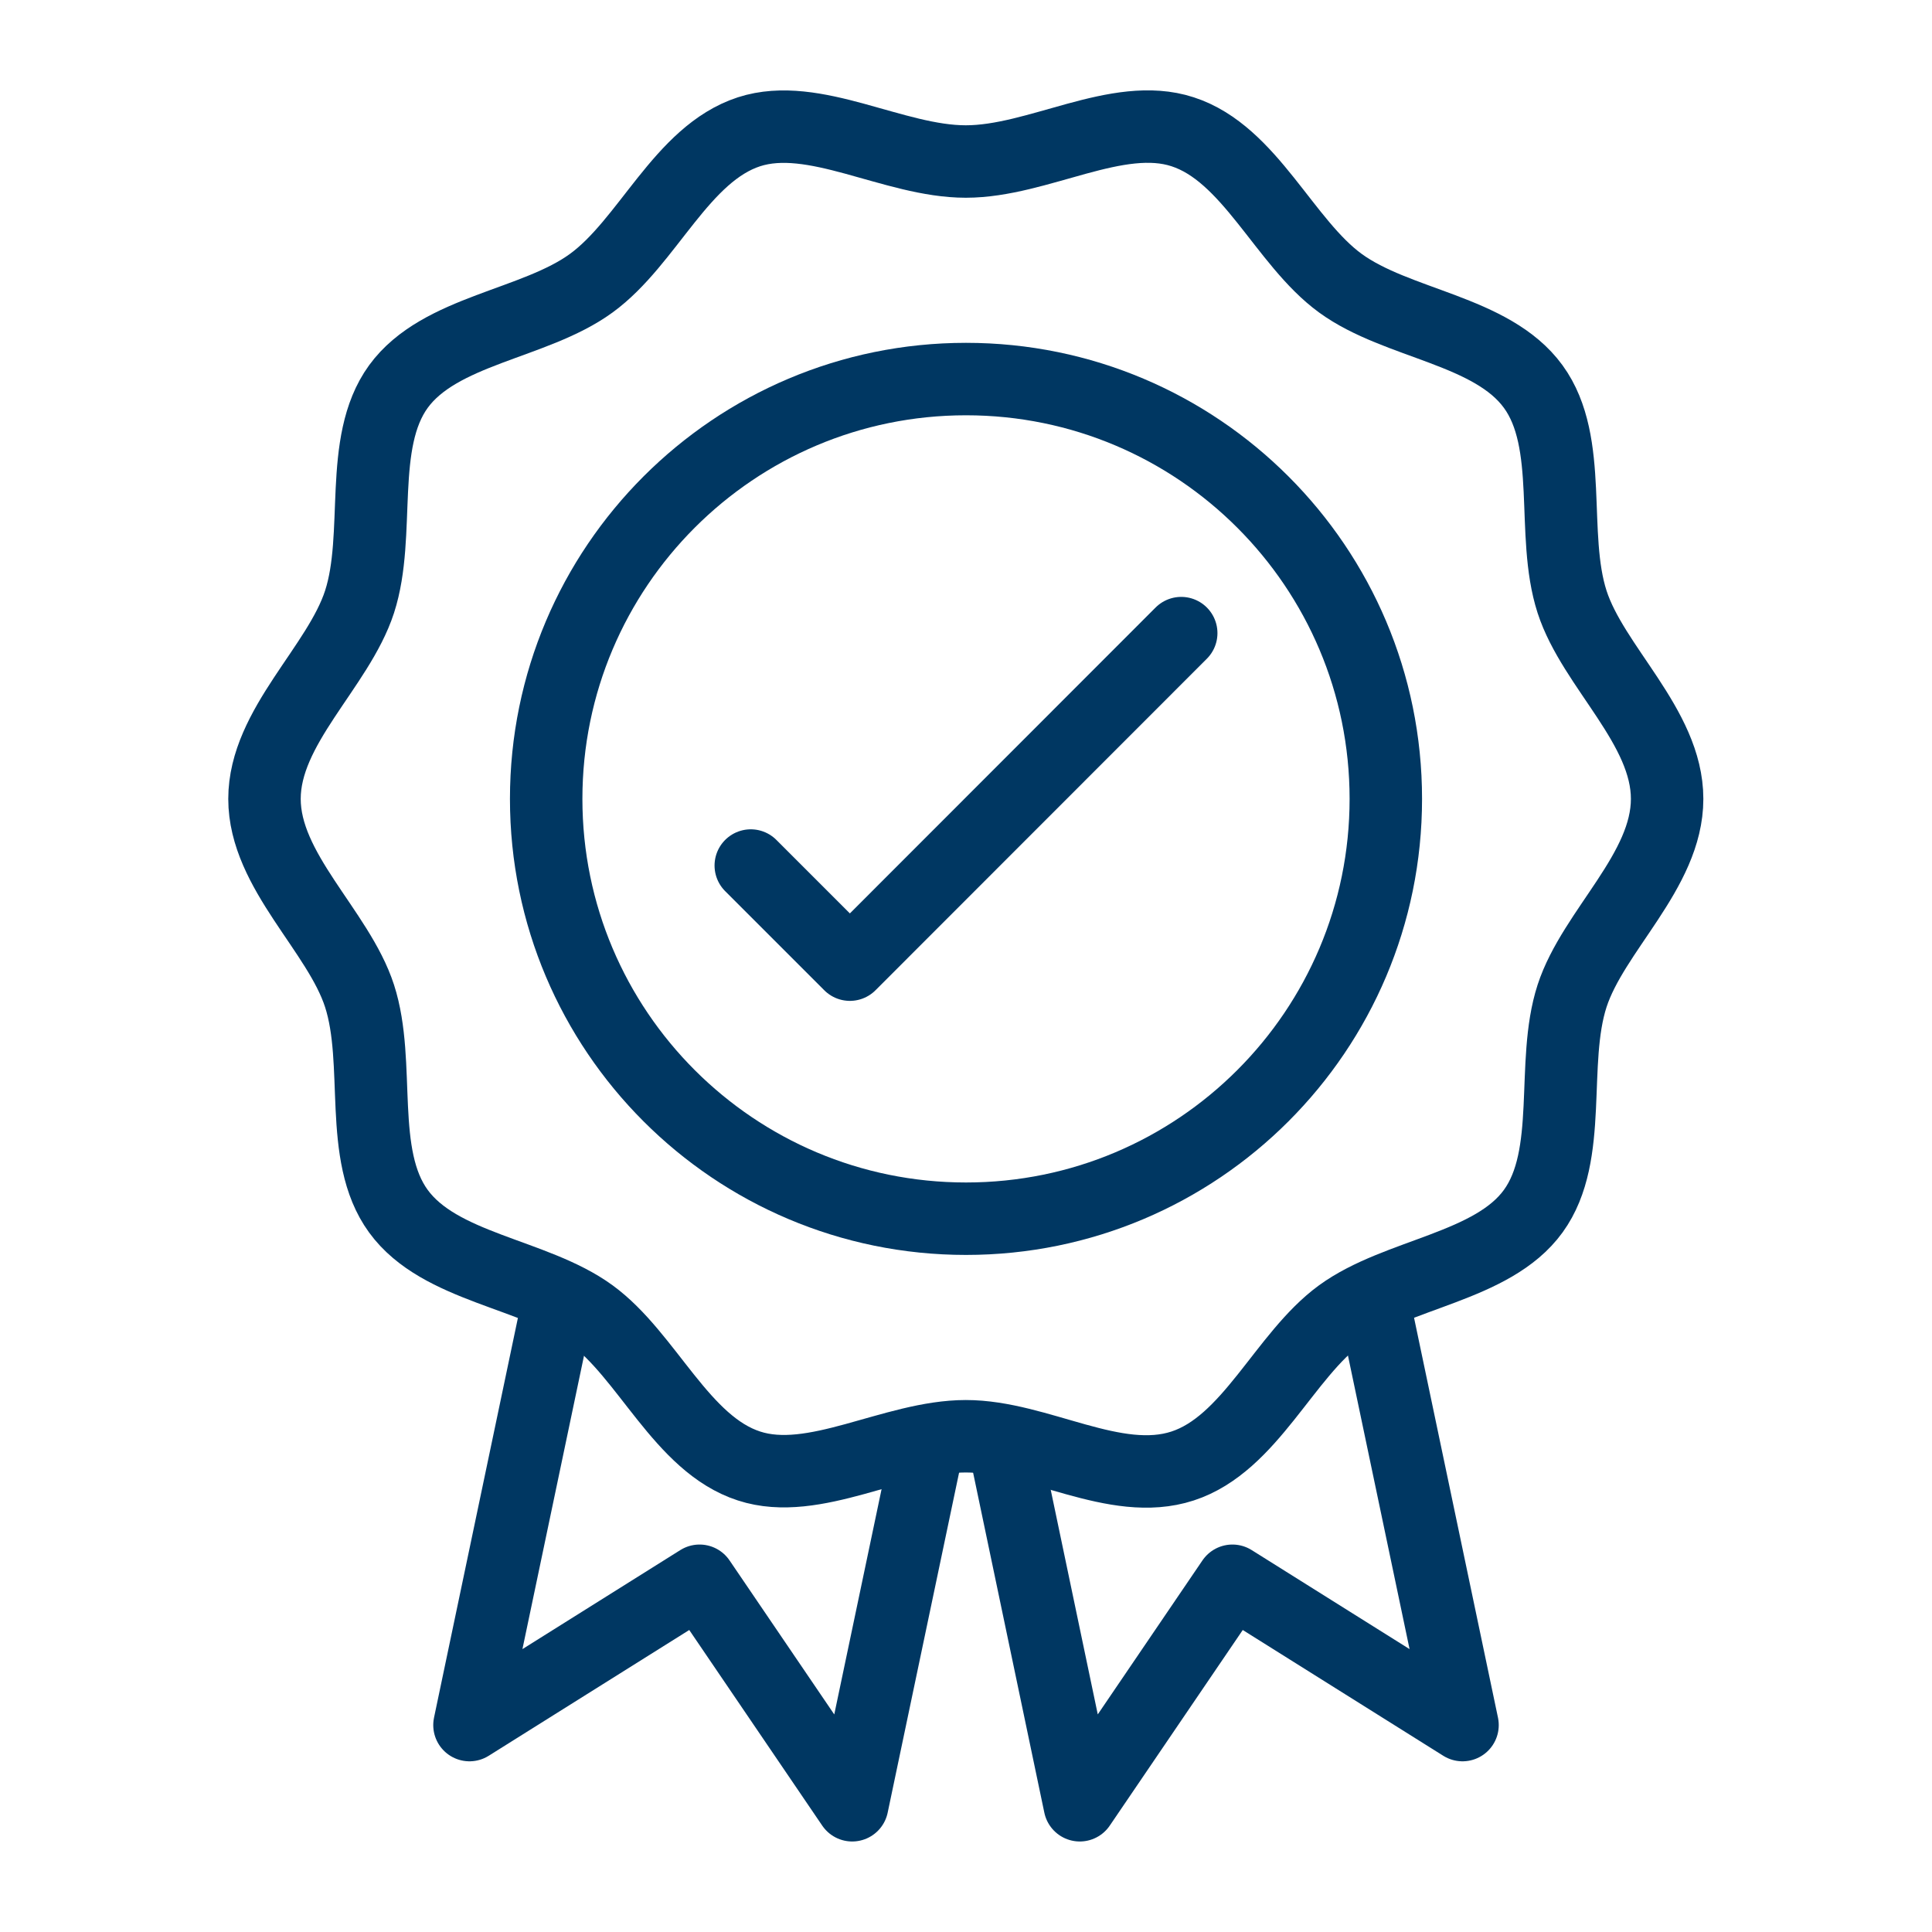 <svg width="40" height="40" viewBox="0 0 40 40" fill="none" xmlns="http://www.w3.org/2000/svg">
<path d="M20 25.232C24.8 25.232 28.692 21.34 28.692 16.54C28.692 11.74 24.8 7.848 20 7.848C15.2 7.848 11.308 11.74 11.308 16.54C11.308 21.34 15.2 25.232 20 25.232Z" stroke="#003762" stroke-width="1.5" stroke-linecap="round" stroke-linejoin="round"/>
<path d="M15.544 17.92L17.596 19.972L24.456 13.108" stroke="#003762" stroke-width="1.5" stroke-linecap="round" stroke-linejoin="round"/>
<path d="M34.516 16.54C34.516 18.036 32.988 19.268 32.548 20.62C32.096 22.016 32.588 23.912 31.744 25.076C30.9 26.24 28.928 26.36 27.752 27.216C26.588 28.064 25.884 29.896 24.484 30.352C23.084 30.808 21.492 29.736 19.996 29.736C18.5 29.736 16.856 30.792 15.508 30.352C14.112 29.9 13.404 28.064 12.24 27.216C11.064 26.36 9.104 26.252 8.248 25.076C7.4 23.912 7.896 22.02 7.444 20.62C7.008 19.272 5.476 18.036 5.476 16.54C5.476 15.044 7.004 13.812 7.444 12.46C7.896 11.064 7.404 9.168 8.248 8.004C9.104 6.828 11.064 6.72 12.24 5.864C13.416 5.008 14.108 3.184 15.508 2.728C16.856 2.292 18.5 3.344 19.996 3.344C21.492 3.344 23.136 2.288 24.484 2.728C25.88 3.18 26.588 5.016 27.752 5.864C28.928 6.72 30.888 6.828 31.744 8.004C32.592 9.168 32.096 11.06 32.548 12.46C32.984 13.808 34.516 15.044 34.516 16.54Z" stroke="#003762" stroke-width="1.5" stroke-linecap="round" stroke-linejoin="round"/>
<path d="M19.184 30.044L17.644 37.376L14.484 32.728L9.72 35.716L11.54 27.044" stroke="#003762" stroke-width="1.5" stroke-linecap="round" stroke-linejoin="round"/>
<path d="M20.82 30.044L22.356 37.376L25.516 32.728L30.28 35.716L28.46 27.044" stroke="#003762" stroke-width="1.5" stroke-linecap="round" stroke-linejoin="round"/>
</svg>
